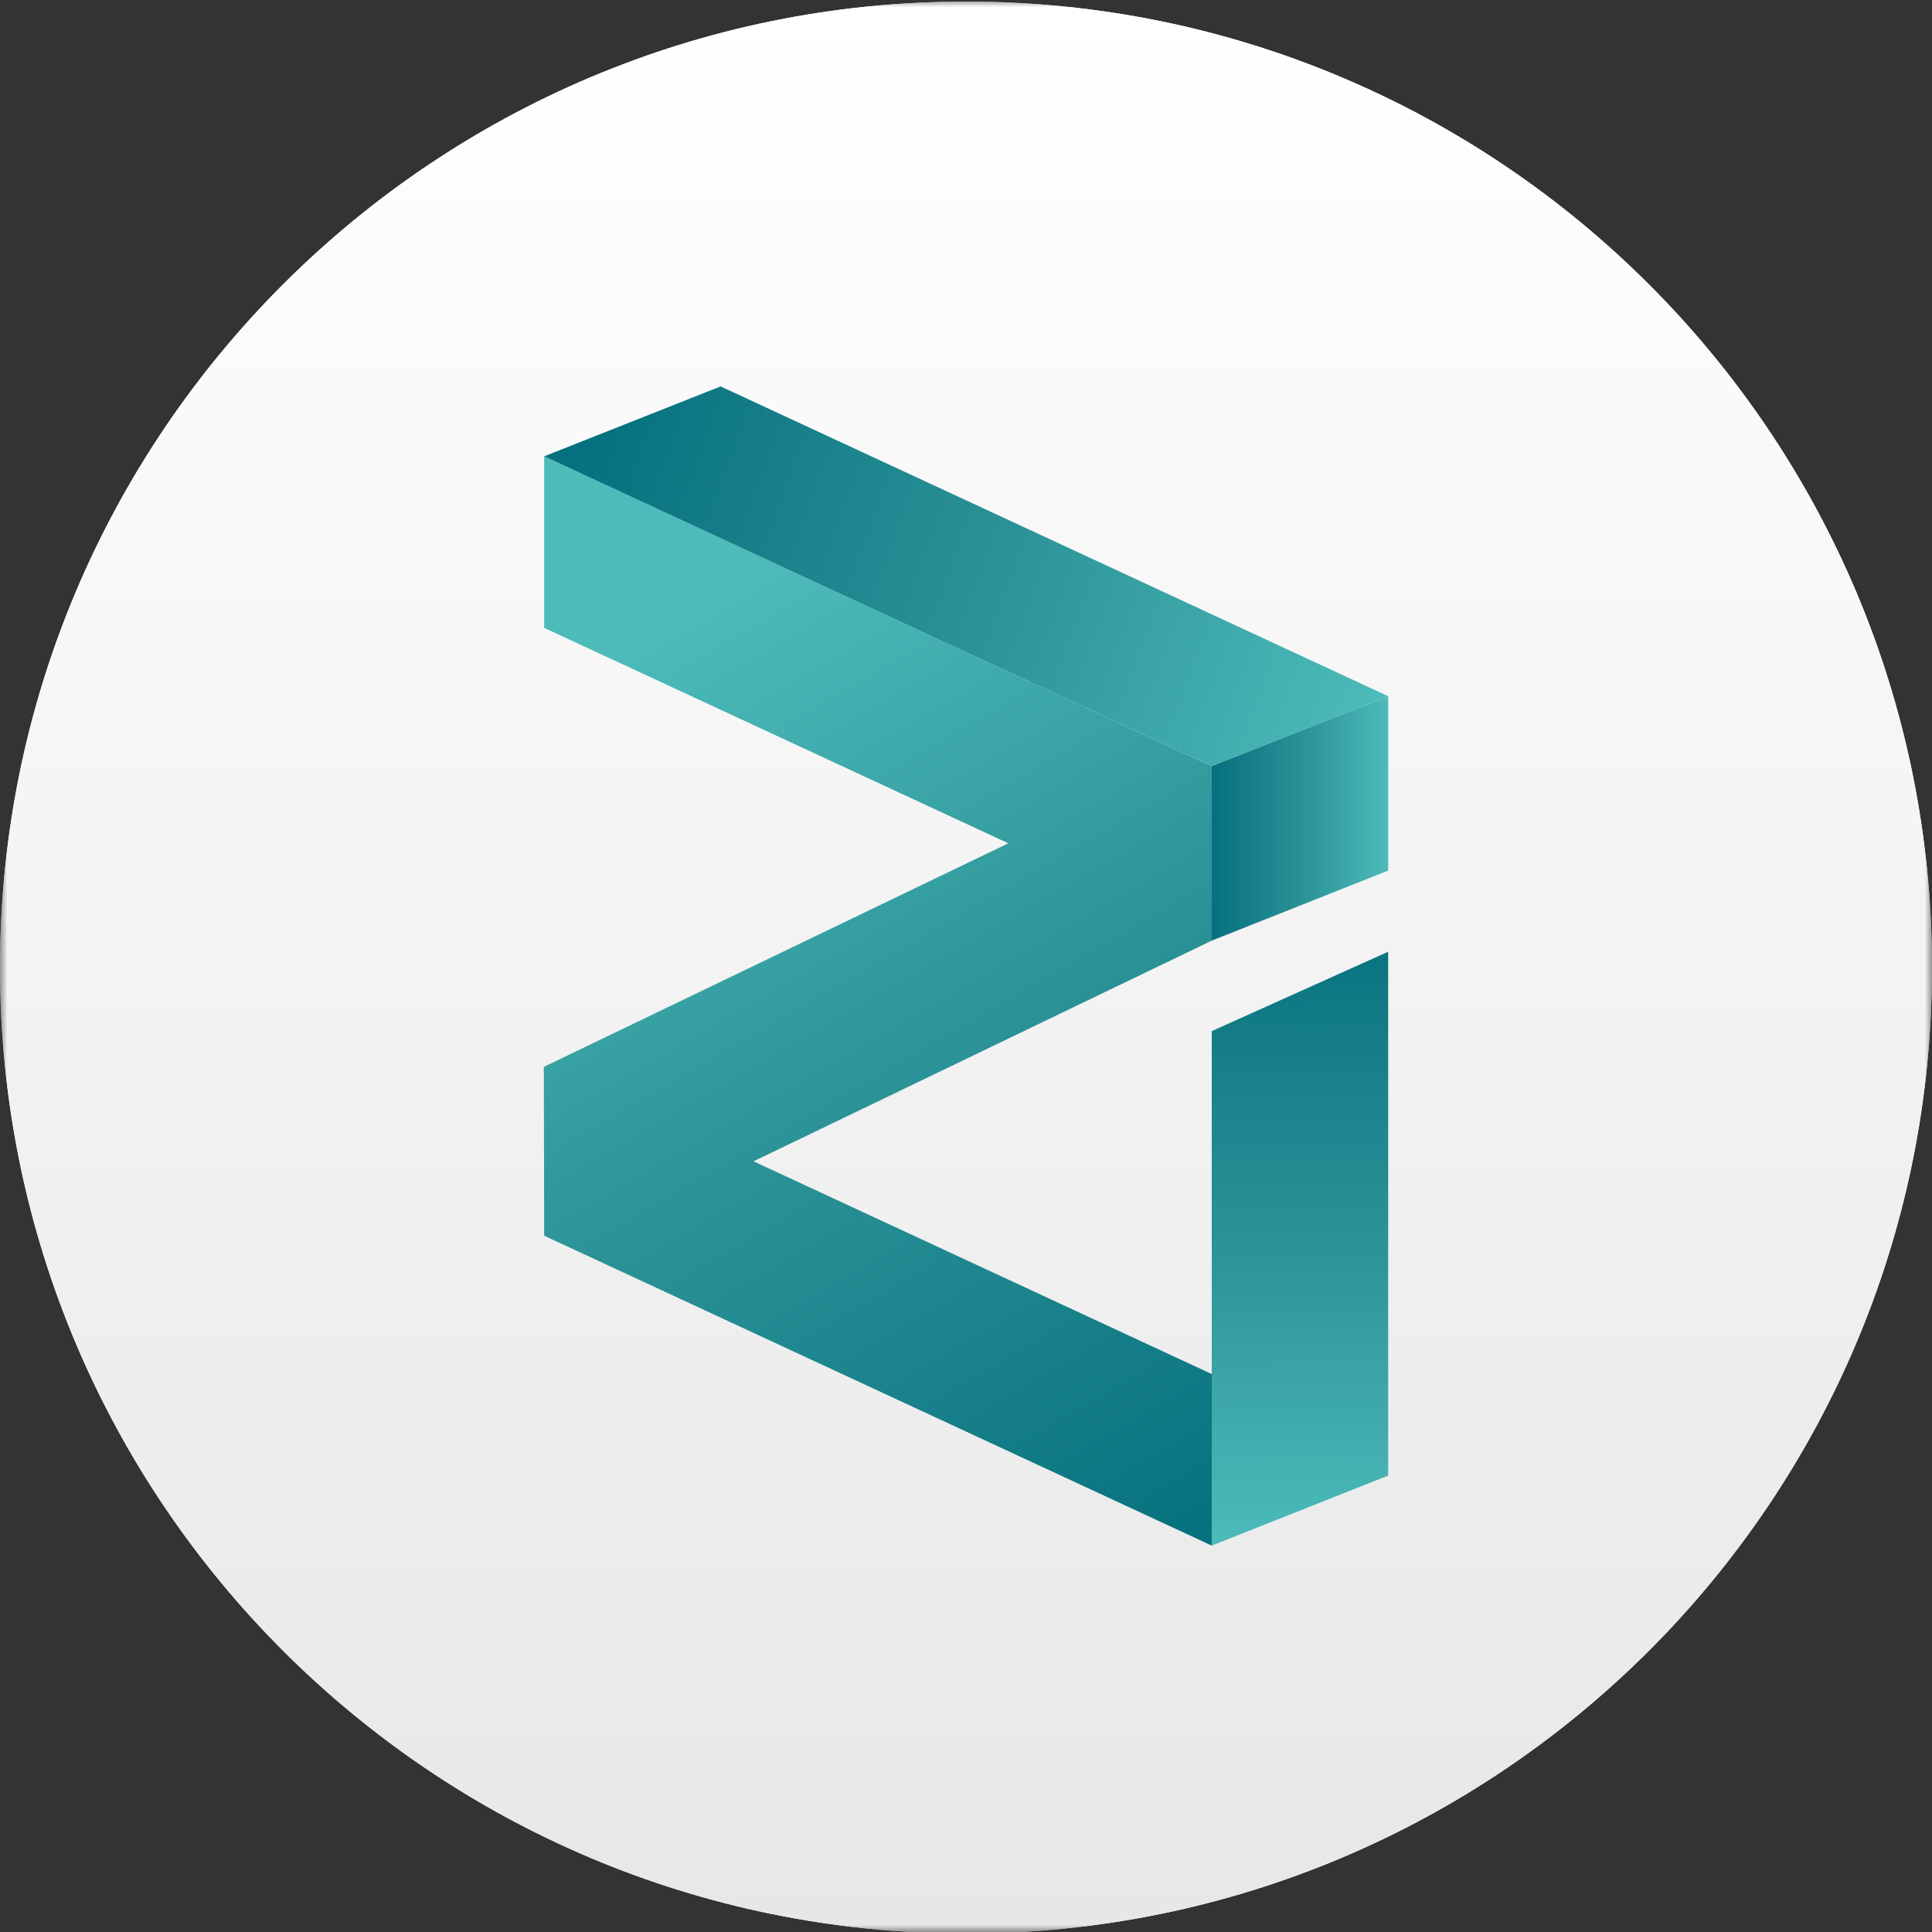 <svg width="135" height="135" viewBox="0 0 135 135" fill="none" xmlns="http://www.w3.org/2000/svg">
<rect x="0" y="0" width="135" height="135" fill="#333333" stroke="none"/>
<g clip-path="url(#clip0_4145_4878)">
<mask id="mask0_4145_4878" style="mask-type:luminance" maskUnits="userSpaceOnUse" x="0" y="0" width="135" height="135">
<path d="M0 0H135V135H0V0Z" fill="white"/>
</mask>
<g mask="url(#mask0_4145_4878)">
<path d="M129.718 82.961C121.119 117.445 86.189 138.431 51.698 129.832C17.219 121.234 -3.77 86.306 4.832 51.825C13.429 17.337 48.359 -3.651 82.84 4.946C117.329 13.543 138.316 48.476 129.718 82.961Z" fill="#F7931A"/>
<path d="M67.5 135.109C104.779 135.109 135 104.889 135 67.609C135 30.33 104.779 0.109 67.5 0.109C30.221 0.109 0 30.33 0 67.609C0 104.889 30.221 135.109 67.5 135.109Z" fill="white"/>
<path d="M67.5 135.109C104.779 135.109 135 104.889 135 67.609C135 30.33 104.779 0.109 67.5 0.109C30.221 0.109 0 30.33 0 67.609C0 104.889 30.221 135.109 67.5 135.109Z" fill="url(#paint0_linear_4145_4878)"/>
</g>
<path d="M84.672 65.727L52.654 81.148L84.672 96.013V108L38.026 86.347L38 74.548L70.459 58.926L38.026 43.874V31.887L84.672 53.54V65.727Z" fill="url(#paint1_linear_4145_4878)"/>
<path d="M38.025 31.886L50.353 27L96.999 48.647L84.672 53.539L38.025 31.886Z" fill="url(#paint2_linear_4145_4878)"/>
<path d="M84.672 65.726L97 60.834V48.647L84.672 53.539V65.726Z" fill="url(#paint3_linear_4145_4878)"/>
<path d="M84.672 96.013V72.051L97 66.502V103.107L84.672 108V96.013Z" fill="url(#paint4_linear_4145_4878)"/>
</g>
<defs>
<linearGradient id="paint0_linear_4145_4878" x1="67.5" y1="0.109" x2="67.5" y2="135.109" gradientUnits="userSpaceOnUse">
<stop stop-color="white"/>
<stop offset="1" stop-color="#E7E7E7"/>
</linearGradient>
<linearGradient id="paint1_linear_4145_4878" x1="84.704" y1="108.463" x2="46.971" y2="43.526" gradientUnits="userSpaceOnUse">
<stop stop-color="#05707E"/>
<stop offset="0.52" stop-color="#2B9297"/>
<stop offset="1" stop-color="#4DBBBA"/>
</linearGradient>
<linearGradient id="paint2_linear_4145_4878" x1="40.333" y1="30.729" x2="95.569" y2="50.957" gradientUnits="userSpaceOnUse">
<stop stop-color="#05707E"/>
<stop offset="0.52" stop-color="#2B9297"/>
<stop offset="1" stop-color="#4DBBBA"/>
</linearGradient>
<linearGradient id="paint3_linear_4145_4878" x1="84.672" y1="57.186" x2="97" y2="57.186" gradientUnits="userSpaceOnUse">
<stop stop-color="#05707E"/>
<stop offset="0.52" stop-color="#2B9297"/>
<stop offset="1" stop-color="#4DBBBA"/>
</linearGradient>
<linearGradient id="paint4_linear_4145_4878" x1="90.686" y1="63.893" x2="90.961" y2="107.887" gradientUnits="userSpaceOnUse">
<stop stop-color="#05707E"/>
<stop offset="0.52" stop-color="#2B9297"/>
<stop offset="1" stop-color="#4DBBBA"/>
</linearGradient>
<clipPath id="clip0_4145_4878">
<rect width="135" height="135" fill="white"/>
</clipPath>
</defs>
</svg>
